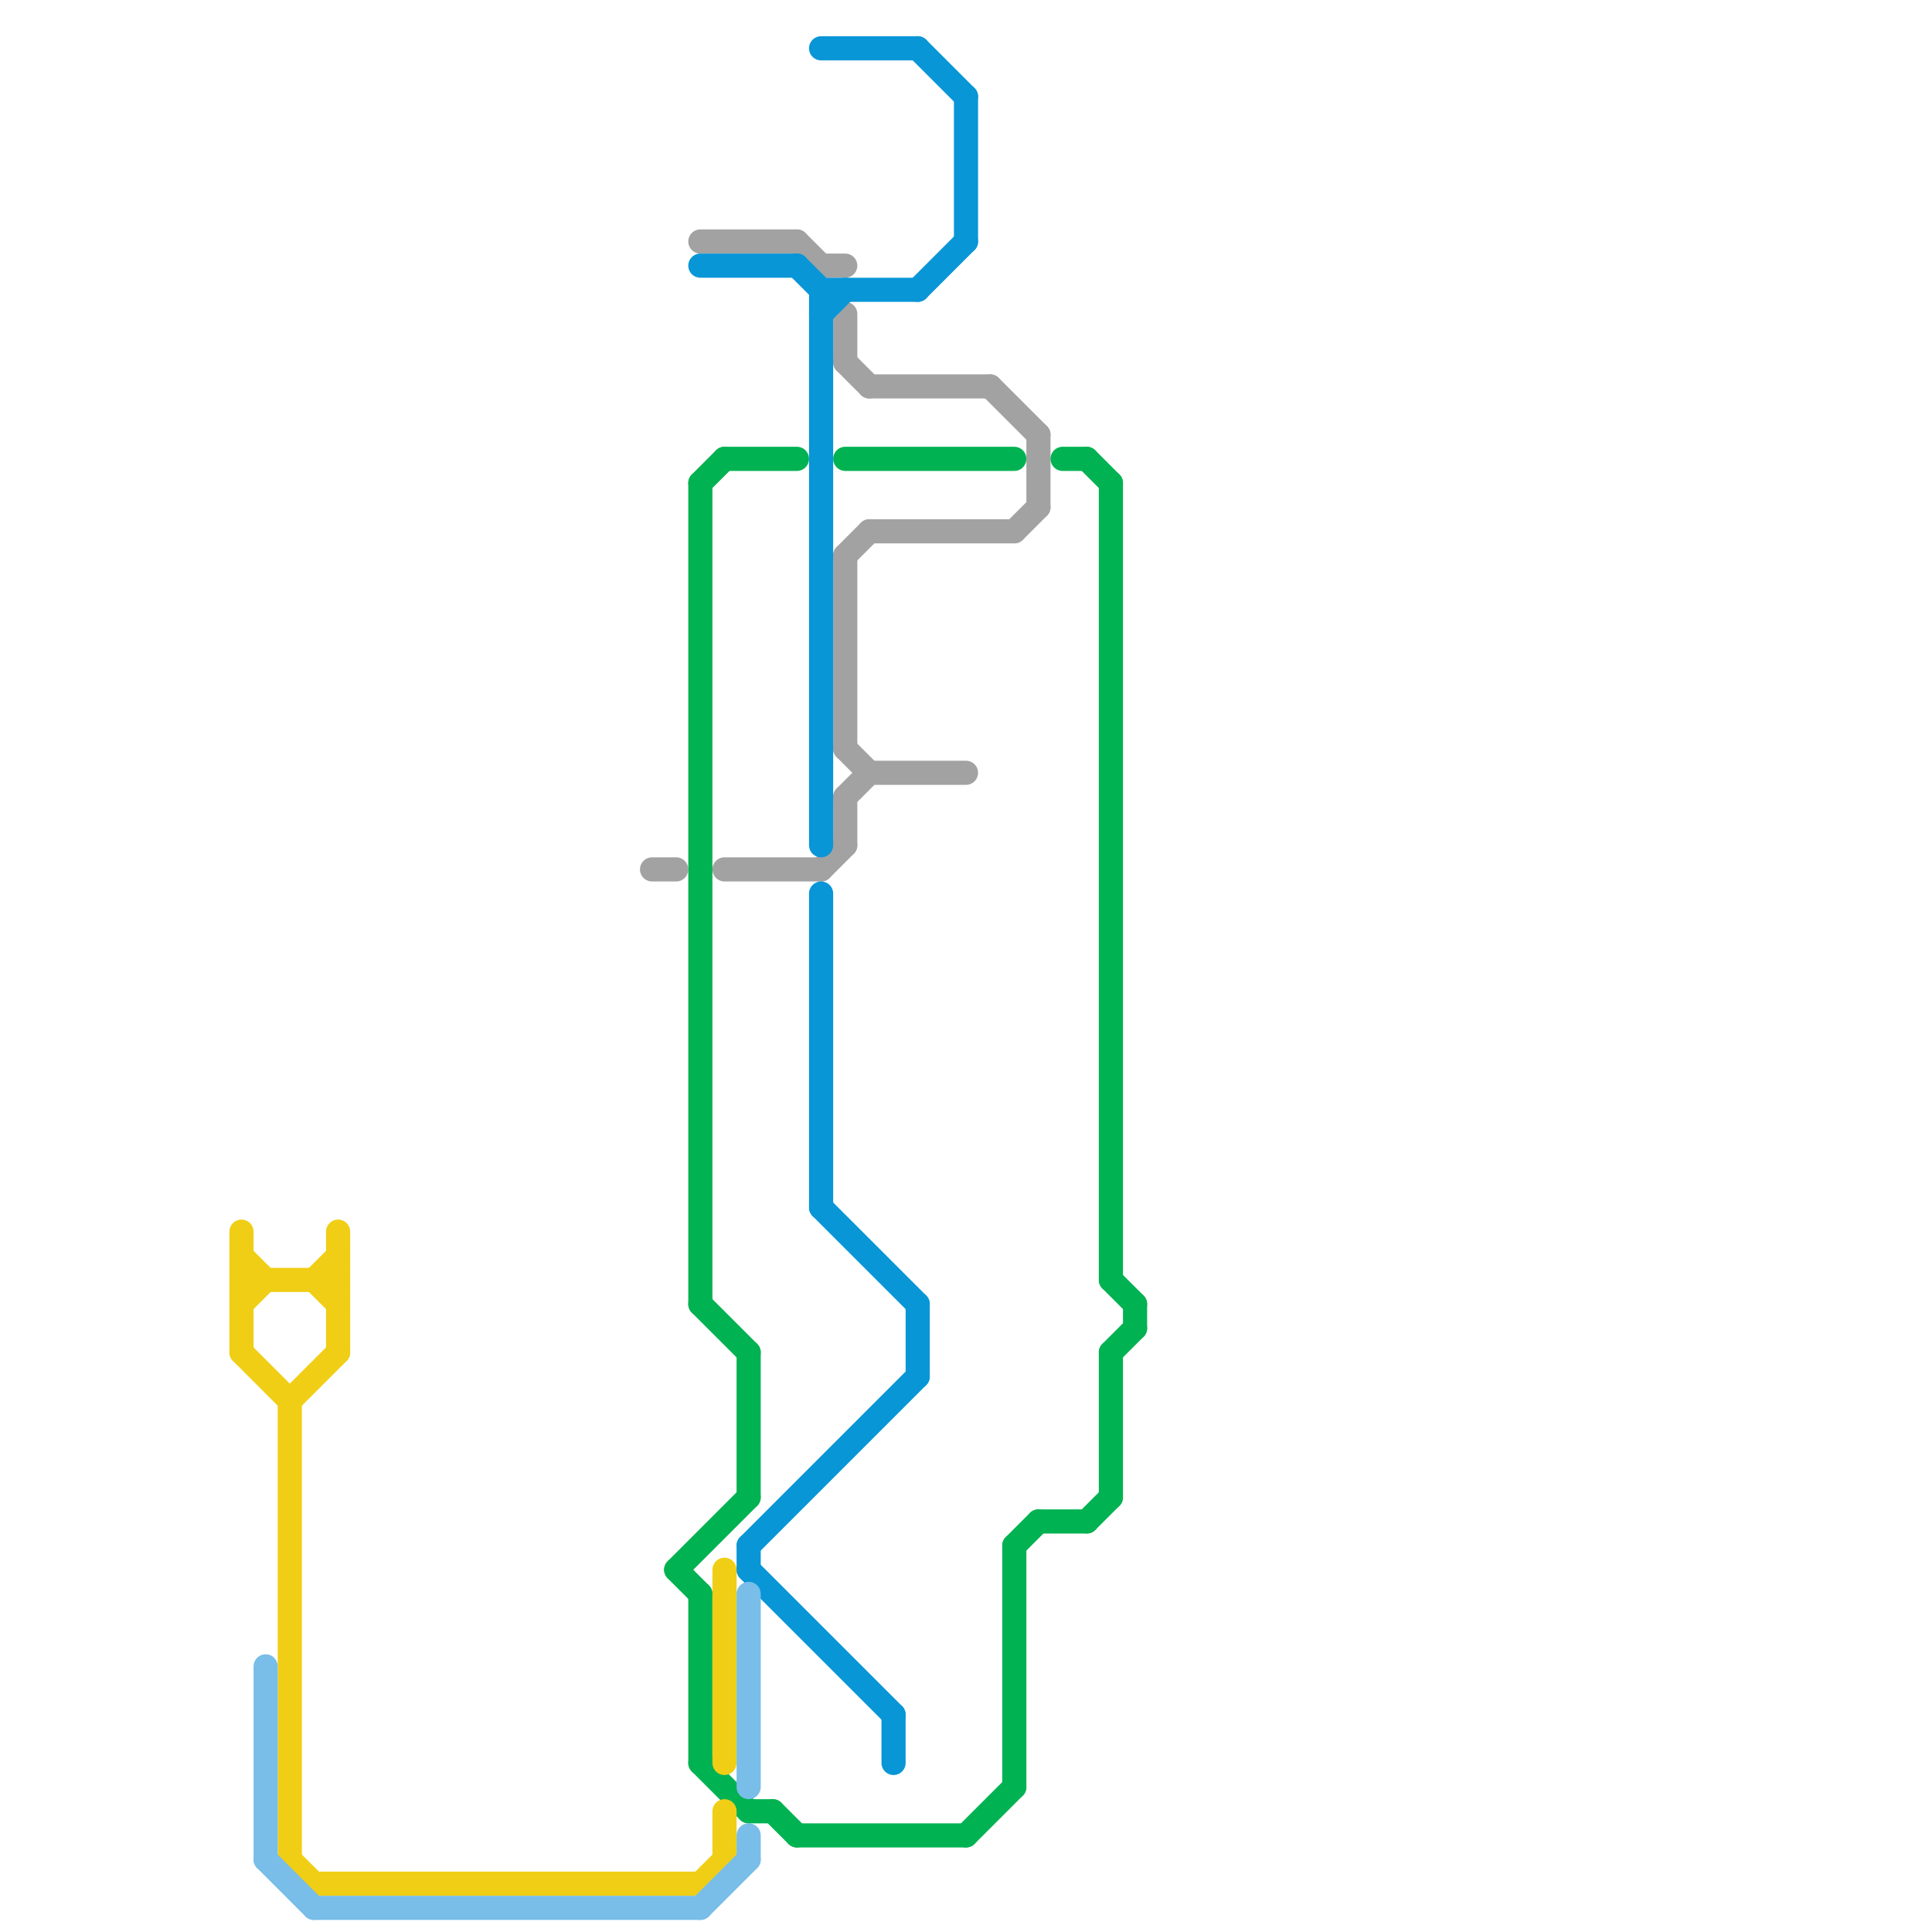 
<svg version="1.1" xmlns="http://www.w3.org/2000/svg" viewBox="0 0 80 80">
<style>text { font: 1px Helvetica; font-weight: 600; white-space: pre; dominant-baseline: central; } line { stroke-width: 1; fill: none; stroke-linecap: round; stroke-linejoin: round; } .c0 { stroke: #a2a2a2 } .c1 { stroke: #0896d7 } .c2 { stroke: #00b251 } .c3 { stroke: #f0ce15 } .c4 { stroke: #79bde9 }</style><defs><g id="wm-xf"><circle r="1.2" fill="#000"/><circle r="0.9" fill="#fff"/><circle r="0.6" fill="#000"/><circle r="0.3" fill="#fff"/></g><g id="wm"><circle r="0.6" fill="#000"/><circle r="0.3" fill="#fff"/></g></defs><line class="c0" x1="27" y1="36" x2="28" y2="36"/><line class="c0" x1="30" y1="36" x2="34" y2="36"/><line class="c0" x1="43" y1="18" x2="43" y2="21"/><line class="c0" x1="36" y1="22" x2="42" y2="22"/><line class="c0" x1="42" y1="22" x2="43" y2="21"/><line class="c0" x1="35" y1="33" x2="36" y2="32"/><line class="c0" x1="36" y1="16" x2="41" y2="16"/><line class="c0" x1="36" y1="32" x2="40" y2="32"/><line class="c0" x1="33" y1="10" x2="34" y2="11"/><line class="c0" x1="35" y1="23" x2="36" y2="22"/><line class="c0" x1="29" y1="10" x2="33" y2="10"/><line class="c0" x1="35" y1="31" x2="36" y2="32"/><line class="c0" x1="35" y1="33" x2="35" y2="35"/><line class="c0" x1="34" y1="11" x2="35" y2="11"/><line class="c0" x1="41" y1="16" x2="43" y2="18"/><line class="c0" x1="34" y1="36" x2="35" y2="35"/><line class="c0" x1="35" y1="13" x2="35" y2="15"/><line class="c0" x1="35" y1="15" x2="36" y2="16"/><line class="c0" x1="35" y1="23" x2="35" y2="31"/><line class="c1" x1="38" y1="2" x2="40" y2="4"/><line class="c1" x1="33" y1="11" x2="34" y2="12"/><line class="c1" x1="34" y1="12" x2="34" y2="35"/><line class="c1" x1="40" y1="4" x2="40" y2="10"/><line class="c1" x1="31" y1="64" x2="31" y2="65"/><line class="c1" x1="34" y1="12" x2="38" y2="12"/><line class="c1" x1="38" y1="12" x2="40" y2="10"/><line class="c1" x1="29" y1="11" x2="33" y2="11"/><line class="c1" x1="31" y1="65" x2="37" y2="71"/><line class="c1" x1="34" y1="50" x2="38" y2="54"/><line class="c1" x1="34" y1="2" x2="38" y2="2"/><line class="c1" x1="31" y1="64" x2="38" y2="57"/><line class="c1" x1="34" y1="13" x2="35" y2="12"/><line class="c1" x1="34" y1="37" x2="34" y2="50"/><line class="c1" x1="37" y1="71" x2="37" y2="73"/><line class="c1" x1="38" y1="54" x2="38" y2="57"/><line class="c2" x1="42" y1="64" x2="42" y2="74"/><line class="c2" x1="47" y1="54" x2="47" y2="55"/><line class="c2" x1="35" y1="19" x2="42" y2="19"/><line class="c2" x1="31" y1="75" x2="32" y2="75"/><line class="c2" x1="32" y1="75" x2="33" y2="76"/><line class="c2" x1="28" y1="65" x2="29" y2="66"/><line class="c2" x1="33" y1="76" x2="40" y2="76"/><line class="c2" x1="29" y1="54" x2="31" y2="56"/><line class="c2" x1="29" y1="20" x2="29" y2="54"/><line class="c2" x1="29" y1="73" x2="31" y2="75"/><line class="c2" x1="42" y1="64" x2="43" y2="63"/><line class="c2" x1="46" y1="20" x2="46" y2="53"/><line class="c2" x1="45" y1="63" x2="46" y2="62"/><line class="c2" x1="45" y1="19" x2="46" y2="20"/><line class="c2" x1="31" y1="56" x2="31" y2="62"/><line class="c2" x1="29" y1="20" x2="30" y2="19"/><line class="c2" x1="46" y1="56" x2="47" y2="55"/><line class="c2" x1="40" y1="76" x2="42" y2="74"/><line class="c2" x1="46" y1="56" x2="46" y2="62"/><line class="c2" x1="46" y1="53" x2="47" y2="54"/><line class="c2" x1="29" y1="66" x2="29" y2="73"/><line class="c2" x1="28" y1="65" x2="31" y2="62"/><line class="c2" x1="30" y1="19" x2="33" y2="19"/><line class="c2" x1="44" y1="19" x2="45" y2="19"/><line class="c2" x1="43" y1="63" x2="45" y2="63"/><line class="c3" x1="12" y1="77" x2="13" y2="78"/><line class="c3" x1="13" y1="53" x2="14" y2="54"/><line class="c3" x1="10" y1="56" x2="12" y2="58"/><line class="c3" x1="30" y1="65" x2="30" y2="73"/><line class="c3" x1="13" y1="78" x2="29" y2="78"/><line class="c3" x1="12" y1="58" x2="12" y2="77"/><line class="c3" x1="10" y1="51" x2="10" y2="56"/><line class="c3" x1="10" y1="54" x2="11" y2="53"/><line class="c3" x1="14" y1="51" x2="14" y2="56"/><line class="c3" x1="10" y1="53" x2="14" y2="53"/><line class="c3" x1="12" y1="58" x2="14" y2="56"/><line class="c3" x1="10" y1="52" x2="11" y2="53"/><line class="c3" x1="29" y1="78" x2="30" y2="77"/><line class="c3" x1="30" y1="75" x2="30" y2="77"/><line class="c3" x1="13" y1="53" x2="14" y2="52"/><line class="c4" x1="13" y1="79" x2="29" y2="79"/><line class="c4" x1="11" y1="77" x2="13" y2="79"/><line class="c4" x1="31" y1="76" x2="31" y2="77"/><line class="c4" x1="29" y1="79" x2="31" y2="77"/><line class="c4" x1="11" y1="69" x2="11" y2="77"/><line class="c4" x1="31" y1="66" x2="31" y2="74"/>
</svg>
